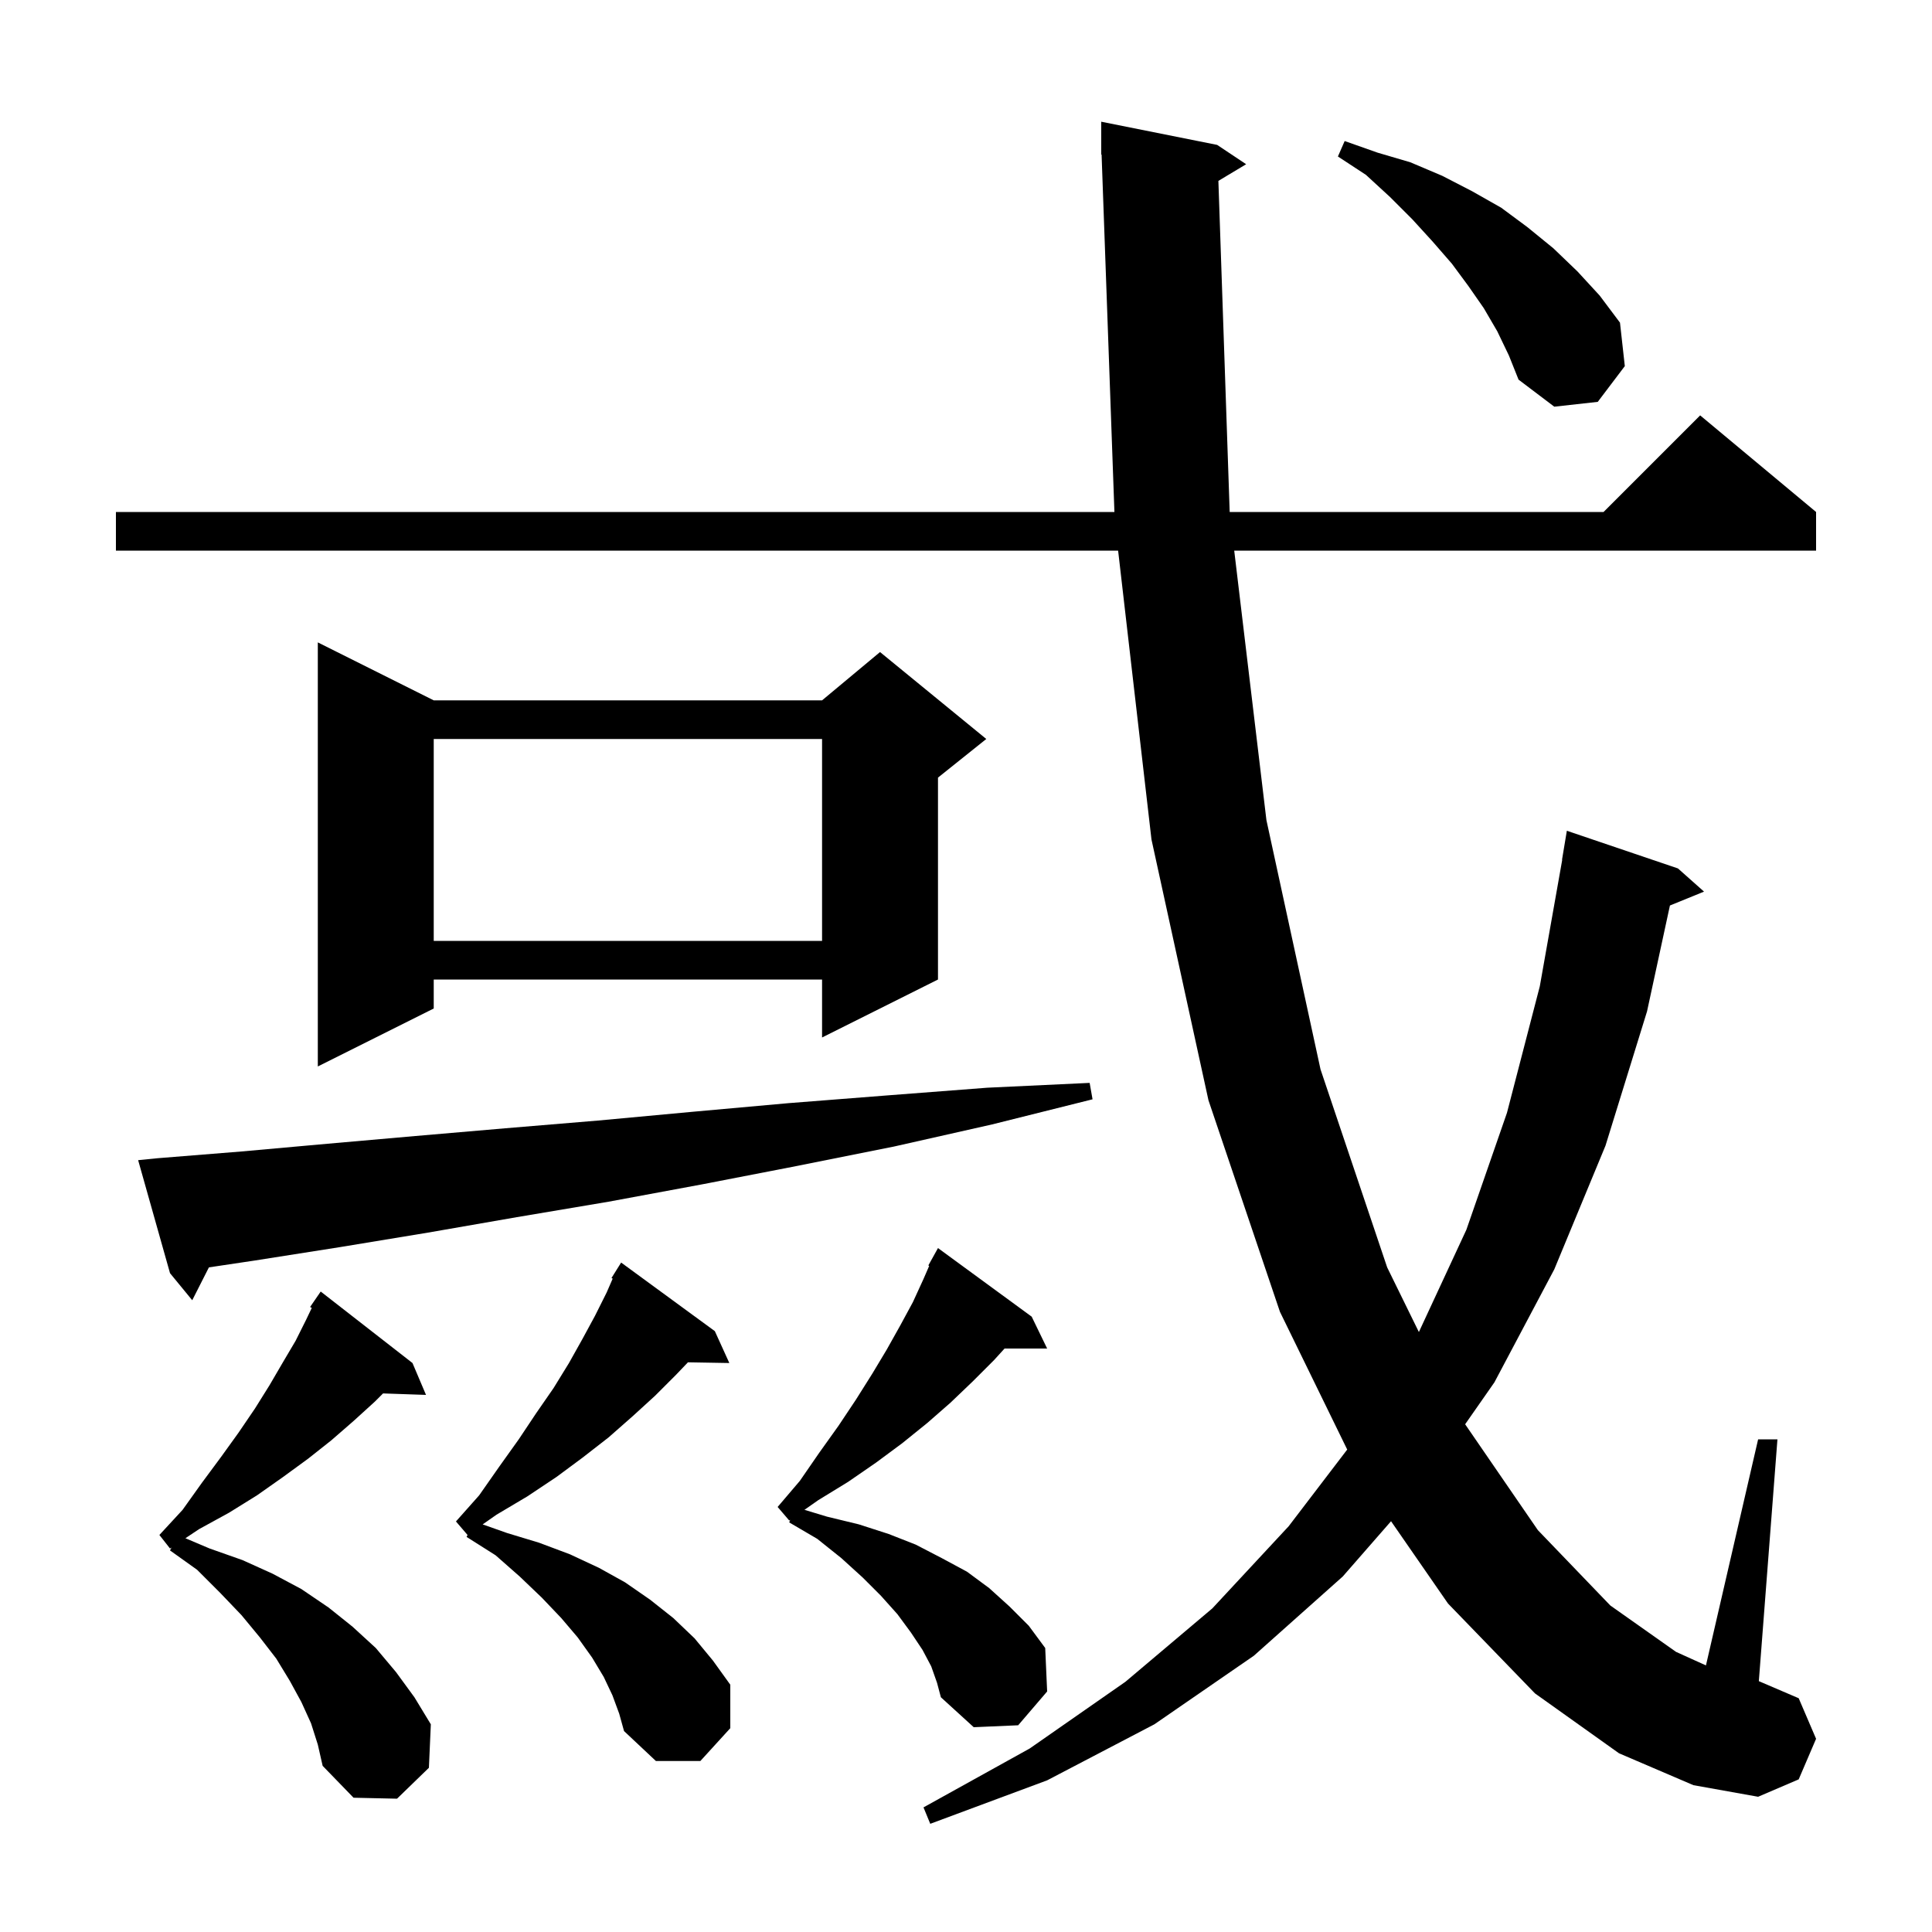 <svg xmlns="http://www.w3.org/2000/svg" xmlns:xlink="http://www.w3.org/1999/xlink" version="1.1" baseProfile="full" viewBox="0 0 200 200" width="200" height="200"><g fill="currentColor"><path d="M 126.127 18.724 L 127.297 53.0 L 166.0 53.0 L 176.0 43.0 L 188.0 53.0 L 188.0 57.0 L 127.766 57.0 L 131.1 84.9 L 136.7 110.7 L 143.6 131.2 L 146.882 137.892 L 151.8 127.3 L 156.0 115.2 L 159.4 102.1 L 161.722 89.002 L 161.7 89.0 L 162.2 86.0 L 173.7 89.9 L 176.4 92.3 L 172.87 93.738 L 170.5 104.7 L 166.2 118.6 L 160.9 131.4 L 154.7 143.1 L 151.671 147.439 L 159.2 158.4 L 166.7 166.2 L 173.5 171.0 L 176.599 172.403 L 182.0 149.0 L 184.0 149.0 L 182.074 174.032 L 186.2 175.8 L 188.0 180.0 L 186.2 184.2 L 182.0 186.0 L 175.3 184.8 L 167.6 181.5 L 158.9 175.3 L 149.9 166.0 L 144 157.477 L 139.0 163.2 L 129.8 171.4 L 119.5 178.5 L 108.4 184.3 L 96.3 188.8 L 95.6 187.1 L 106.6 181.0 L 116.5 174.1 L 125.5 166.5 L 133.4 158.0 L 139.463 150.058 L 132.5 135.8 L 125.1 113.9 L 119.2 86.9 L 115.747 57.0 L 12.0 57.0 L 12.0 53.0 L 115.364 53.0 L 114.036 15.997 L 114.0 16.0 L 114.0 12.6 L 126.0 15.0 L 129.0 17.0 Z M 32.2 178.4 L 31.2 176.2 L 30.0 174.0 L 28.6 171.7 L 26.9 169.5 L 25.0 167.2 L 22.8 164.9 L 20.4 162.5 L 17.6 160.5 L 17.75 160.2 L 17.6 160.3 L 16.5 158.9 L 18.9 156.3 L 20.9 153.5 L 22.9 150.8 L 24.7 148.3 L 26.4 145.8 L 27.9 143.4 L 29.3 141.0 L 30.6 138.8 L 31.7 136.6 L 32.274 135.395 L 32.1 135.3 L 33.2 133.7 L 42.7 141.1 L 44.1 144.4 L 39.653 144.247 L 38.8 145.1 L 36.6 147.1 L 34.3 149.1 L 31.9 151.0 L 29.3 152.9 L 26.6 154.8 L 23.7 156.6 L 20.6 158.3 L 19.194 159.237 L 21.7 160.3 L 25.1 161.5 L 28.2 162.9 L 31.2 164.5 L 34.0 166.4 L 36.5 168.4 L 38.9 170.6 L 41.0 173.1 L 42.9 175.7 L 44.6 178.5 L 44.4 183.0 L 41.1 186.2 L 36.6 186.1 L 33.4 182.8 L 32.9 180.6 Z M 63.4 175.5 L 62.5 173.6 L 61.3 171.6 L 59.8 169.5 L 58.1 167.5 L 56.1 165.4 L 53.8 163.2 L 51.3 161.0 L 48.3 159.1 L 48.4 158.9 L 47.2 157.5 L 49.6 154.8 L 51.7 151.8 L 53.7 149.0 L 55.5 146.3 L 57.3 143.7 L 58.9 141.1 L 60.3 138.6 L 61.6 136.2 L 62.8 133.8 L 63.424 132.364 L 63.3 132.3 L 64.3 130.7 L 74.0 137.8 L 75.5 141.1 L 71.216 141.026 L 70.0 142.3 L 67.8 144.5 L 65.5 146.6 L 63.0 148.8 L 60.3 150.9 L 57.6 152.9 L 54.6 154.9 L 51.4 156.8 L 49.964 157.805 L 52.5 158.7 L 55.8 159.7 L 59.0 160.9 L 62.0 162.3 L 64.7 163.8 L 67.3 165.6 L 69.7 167.5 L 71.9 169.6 L 73.8 171.9 L 75.6 174.4 L 75.6 178.9 L 72.5 182.3 L 67.9 182.3 L 64.6 179.2 L 64.1 177.4 Z M 96.4 172.5 L 95.5 170.8 L 94.3 169.0 L 92.9 167.1 L 91.2 165.2 L 89.3 163.3 L 87.1 161.3 L 84.6 159.3 L 81.7 157.6 L 81.802 157.329 L 81.7 157.4 L 80.5 156.0 L 82.8 153.3 L 84.8 150.4 L 86.8 147.6 L 88.6 144.9 L 90.3 142.2 L 91.8 139.7 L 93.2 137.2 L 94.5 134.8 L 95.6 132.4 L 96.189 131.044 L 96.1 131.0 L 97.1 129.2 L 106.8 136.3 L 108.4 139.6 L 103.991 139.6 L 102.9 140.8 L 100.7 143.0 L 98.4 145.2 L 96.0 147.3 L 93.4 149.4 L 90.7 151.4 L 87.8 153.4 L 84.7 155.3 L 83.277 156.296 L 85.6 157.0 L 88.9 157.8 L 92.0 158.8 L 94.8 159.9 L 97.5 161.3 L 100.1 162.7 L 102.4 164.4 L 104.5 166.3 L 106.5 168.3 L 108.2 170.6 L 108.4 175.1 L 105.4 178.6 L 100.8 178.8 L 97.4 175.7 L 97.0 174.2 Z M 16.3 119.9 L 25.0 119.2 L 33.9 118.4 L 43.0 117.6 L 52.3 116.8 L 61.9 116.0 L 71.6 115.1 L 81.6 114.2 L 91.8 113.4 L 102.2 112.6 L 112.8 112.1 L 113.1 113.8 L 102.7 116.4 L 92.5 118.7 L 82.5 120.7 L 72.7 122.6 L 63.0 124.4 L 53.5 126.0 L 44.3 127.6 L 35.2 129.1 L 26.3 130.5 L 21.627 131.198 L 19.9 134.6 L 17.6 131.8 L 14.3 120.1 Z M 44.9 72.5 L 85.1 72.5 L 91.1 67.5 L 102.1 76.5 L 97.1 80.5 L 97.1 101.4 L 85.1 107.4 L 85.1 101.4 L 44.9 101.4 L 44.9 104.4 L 32.9 110.4 L 32.9 66.5 Z M 44.9 76.5 L 44.9 97.4 L 85.1 97.4 L 85.1 76.5 Z M 155.0 34.3 L 153.6 31.9 L 152.0 29.6 L 150.3 27.3 L 148.3 25.0 L 146.2 22.7 L 143.9 20.4 L 141.4 18.1 L 138.5 16.2 L 139.2 14.6 L 142.6 15.8 L 146.0 16.8 L 149.3 18.2 L 152.4 19.8 L 155.4 21.5 L 158.1 23.5 L 160.8 25.7 L 163.3 28.1 L 165.6 30.6 L 167.7 33.4 L 168.2 37.9 L 165.4 41.6 L 160.9 42.1 L 157.2 39.3 L 156.2 36.8 Z "/></g></svg>